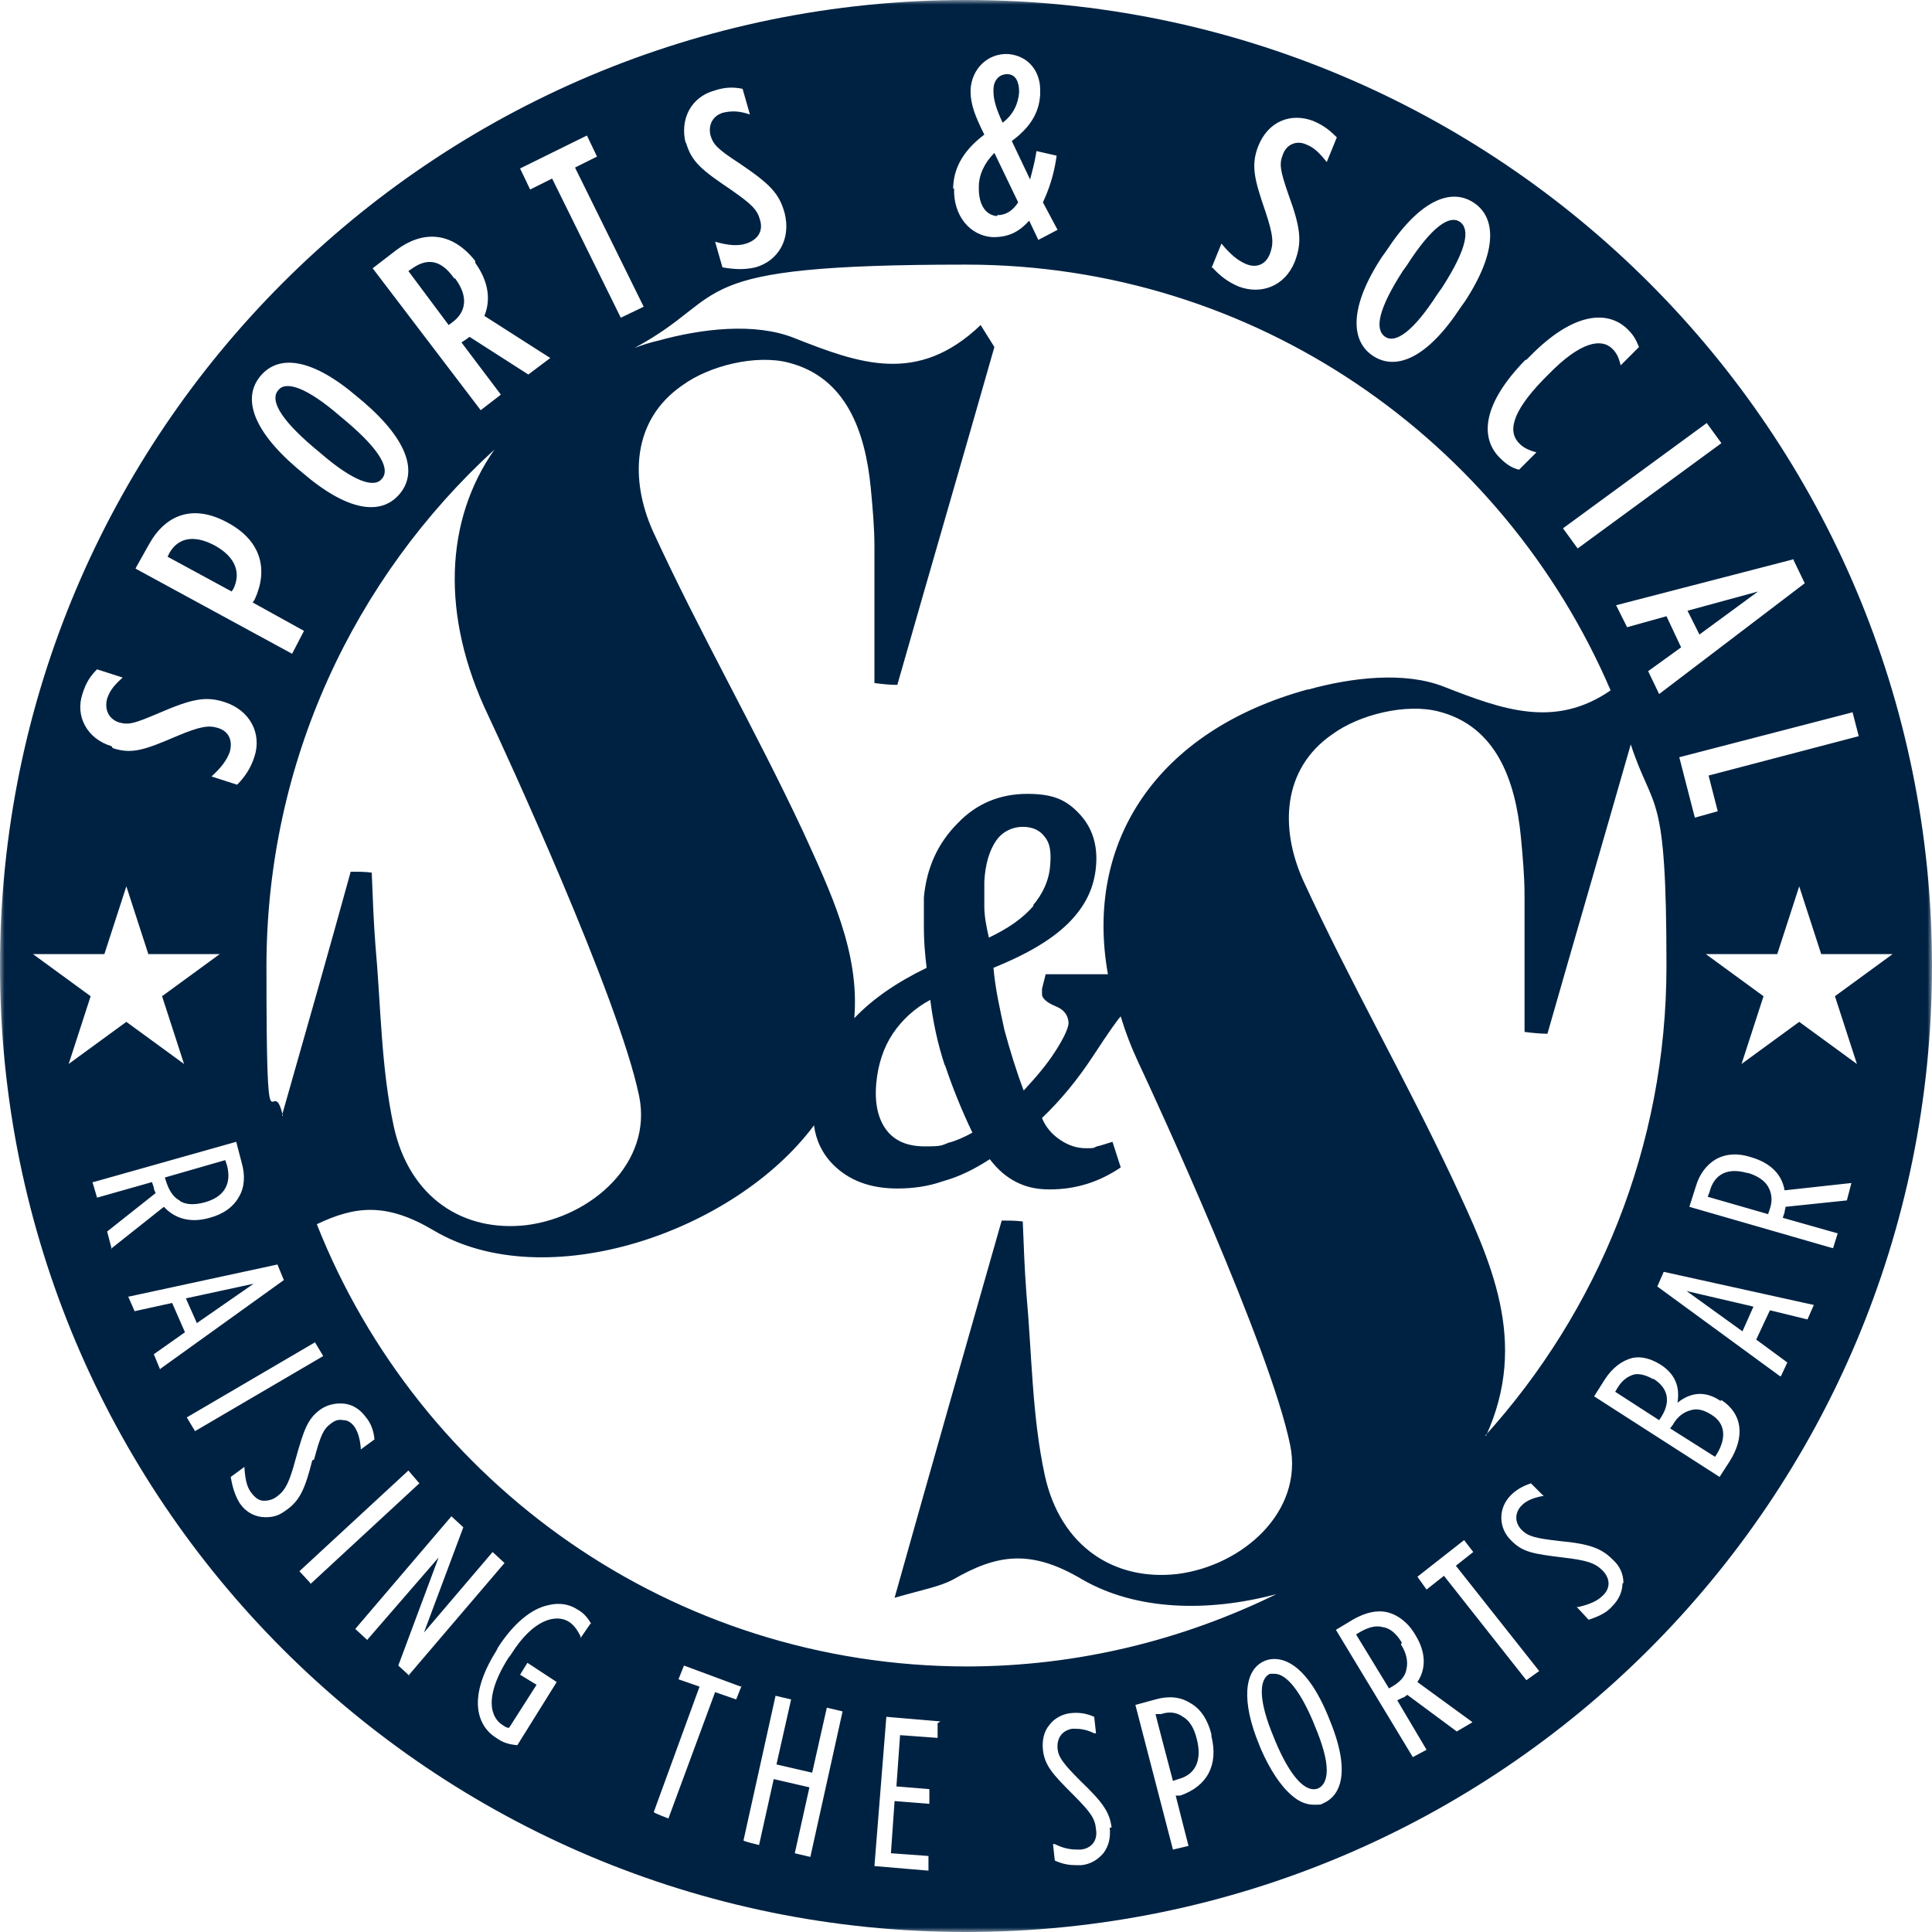 <?xml version="1.0" encoding="UTF-8"?> <svg xmlns="http://www.w3.org/2000/svg" xmlns:xlink="http://www.w3.org/1999/xlink" id="Layer_1" version="1.1" viewBox="0 0 211 211"><defs><style> .st0 { mask: url(#mask); } .st1 { fill: #fff; } .st1, .st2 { fill-rule: evenodd; } .st2 { fill: #002242; } </style><mask id="mask" x="0" y="0" width="211" height="211" maskUnits="userSpaceOnUse"><g id="mask-2"><polygon id="path-1" class="st1" points="0 0 211 0 211 211 0 211 0 0"></polygon></g></mask></defs><g id="Sports-_x26_-Social"><g id="Navigation"><g id="Group-3"><g class="st0"><path id="Fill-1" class="st2" d="M108.9,23.5c1,0,1.7-.5,2.3-1.4l-2.6-5.4c-1.1,1.1-1.7,2.4-1.7,3.7v.2c0,1.7.7,2.9,2,3h0ZM19.7,131.2c.7.4,1.6.4,2.7.1h0c2.1-.6,2.9-2,2.4-4l-.2-.6-6.6,1.9.2.6c.3.9.8,1.6,1.4,1.9h0ZM153.1,179.4c-.6-1-1.3-1.6-2.1-1.7-.7-.2-1.5,0-2.4.5l-.5.3,3.6,5.9.5-.3c.8-.5,1.3-1.1,1.4-1.8.2-.8,0-1.8-.6-2.7h0ZM111.3,10.2v-.2c0-1.1-.4-1.9-1.3-1.9-.9,0-1.5.7-1.5,1.7v.2c0,.9.3,1.9,1,3.4,1.2-.9,1.7-2.1,1.8-3.3h0ZM151.3,36.8c1.1.7,3-.5,5.7-4.7l.5-.7c2.7-4.2,3.1-6.4,1.9-7.2-1.1-.7-3,.5-5.7,4.7l-.5.7c-2.7,4.2-3.1,6.4-1.9,7.2h0ZM130.7,189.9c-.3-1.2-.8-2-1.5-2.4-.7-.5-1.5-.6-2.4-.3h-.6c0,.1,1.9,7.3,1.9,7.3l.6-.2c1.9-.5,2.6-2.1,2-4.4h0ZM49.6,30.4h0c-1.6-2.3-3.2-2.1-4.7-1l-.3.2,4.4,5.9.4-.3c1.5-1.1,1.8-2.8.3-4.8h0ZM143.4,188c-1.4-3.3-2.9-5.2-4.2-5.2s-.3,0-.5,0c-1.3.6-1.2,3.1.4,6.9l.2.5c1.6,3.8,3.3,5.7,4.7,5.1.6-.3.9-1,.9-2,0-1.2-.5-2.9-1.3-4.8l-.2-.5ZM34.3,48.9l.6.5c3.8,3.3,6,3.9,6.8,2.9.9-1,0-3-3.9-6.3l-.6-.5c-3.8-3.3-6-3.9-6.8-2.9-.9,1,0,3,3.9,6.3h0ZM21.5,144.5l6.2-4.3-7.4,1.6,1.2,2.7ZM180.5,150.6h0c-.7-.4-1.4-.6-2-.5-.7.2-1.3.6-1.8,1.4l-.3.5,4.8,3.1.2-.3c1.1-1.7.8-3.2-.8-4.2h0ZM192,64.6l-7.7,2.1,1.3,2.6,6.4-4.7ZM190.8,128.1h0c-2.1-.6-3.6.1-4.1,2.1l-.2.5,6.6,1.9.2-.6c.3-.9.2-1.7-.2-2.4-.4-.7-1.2-1.2-2.2-1.5h0ZM202.8,116.2l-2.4-7.4,6.3-4.6h-7.8l-2.4-7.4-2.4,7.4h-7.8l6.3,4.6-2.4,7.4,6.3-4.6,6.3,4.6ZM202.2,129.2l-7.3.8c-.3-1.8-1.6-3-3.6-3.6h0c-1.5-.5-2.8-.4-3.9.2-1,.6-1.8,1.6-2.2,3l-.7,2.2,15.6,4.5h.1s.5-1.6.5-1.6l-6-1.7.2-.6c0-.2.1-.4.1-.6l6.7-.7h0s.5-1.9.5-1.9ZM198,142.5l-16.3-3.6h0s-.7,1.6-.7,1.6l13.4,9.8h.1c0,0,.7-1.5.7-1.5l-3.4-2.5,1.5-3.2,4.1,1,.7-1.6ZM187.9,153h0c-1.6-1.1-3.2-1-4.7.2.3-1.8-.3-3.2-1.9-4.2h0c-1-.6-2-.9-3-.7-1.2.3-2.2,1.1-3,2.3l-1.2,1.9,13.7,8.8,1.1-1.7c1.7-2.7,1.4-5.2-.9-6.7h0ZM177.3,172.9c0-1-.4-1.9-1.2-2.6h0c-1.2-1.2-2.5-1.7-5.8-2-2.6-.3-3.4-.5-4.1-1.2h0c-.8-.8-.8-1.9,0-2.7.5-.5,1.2-.8,2.2-1h.2s-1.4-1.4-1.4-1.4h0c-.9.3-1.6.7-2.2,1.3-1.4,1.4-1.4,3.6.1,5h0c1.2,1.2,2.3,1.4,5.6,1.8,2.6.3,3.5.6,4.3,1.4h0c.9.9.9,2,0,2.8-.5.5-1.3.9-2.6,1.2h-.2s1.3,1.4,1.3,1.4h0c1.2-.4,2-.8,2.6-1.5.7-.7,1.1-1.6,1.1-2.5h0ZM168.1,182.5l-9.1-11.5,1.9-1.5-1-1.3-5.1,4h0c0,0,1,1.4,1,1.4l1.9-1.5,9,11.4h0c0,0,1.4-1,1.4-1ZM160.7,188l-5.9-4.3c1-1.5.9-3.3-.2-5.1h0c-.8-1.4-1.9-2.2-3-2.5-1.2-.3-2.4,0-3.7.7l-2,1.2,8.4,13.9h0c0,0,1.5-.8,1.5-.8l-3.2-5.4.6-.3c.2,0,.3-.2.5-.3l5.4,4h0s1.7-1,1.7-1ZM145.2,187.8l-.2-.5c-2.9-6.9-6-6.3-6.9-5.9-2.3,1-2.5,4.5-.6,9.1l.2.5c1,2.3,2.2,4.1,3.4,5.1.8.7,1.6,1,2.4,1s.7,0,1.1-.2c.9-.4,3.5-2.1.6-9.1h0ZM132.3,189.4h0c-.4-1.6-1.2-2.8-2.3-3.4-1.1-.7-2.4-.8-3.8-.4l-2.2.6,4.1,15.8,1.7-.4-1.4-5.5h.5c2.9-1,4.2-3.3,3.4-6.5h0ZM121.4,199.6c-.2-1.7-1-2.8-3.4-5.1-1.9-1.9-2.4-2.6-2.5-3.5h0c-.1-1.2.5-2,1.6-2.2.7,0,1.4,0,2.4.5h.2c0,0-.2-1.8-.2-1.8h0c-.9-.4-1.7-.5-2.6-.4-.9.1-1.8.6-2.3,1.3-.6.7-.8,1.7-.7,2.7h0c.2,1.7,1,2.6,3.3,4.9,1.9,1.9,2.4,2.6,2.5,3.8.2,1.2-.5,2.1-1.7,2.2-.8,0-1.6,0-2.8-.6h-.2c0,0,.2,1.8.2,1.8h0c.9.4,1.6.5,2.3.5s.4,0,.6,0c1-.1,1.8-.6,2.4-1.3.6-.8.8-1.7.7-2.8h0ZM105.5,182c12.2,0,23.7-2.9,33.9-7.9-7.5,2-15.3,1.8-21.2-1.6-5.7-3.4-9.4-2.7-14.1,0-1.5.8-3.3,1.1-6.4,2,4.1-14.6,7.9-27.9,11.7-41.2.8,0,1.5,0,2.3.1.1,2.6.2,5.3.4,7.9.6,6.6.6,13.3,2,19.8,1.7,7.8,7.6,11.6,14.5,10.8,7.1-.9,13.8-6.8,12.3-14.1-2.2-10.7-14.8-38-16.5-41.6-.8-1.7-1.5-3.5-2-5.2,0,0,0,0,0,0-.3.3-1.3,1.7-3,4.3-1.7,2.6-3.6,4.9-5.6,6.8.4,1,1.1,1.8,2,2.4.9.6,1.8.9,2.8.9s.7,0,1.2-.2c.5-.1,1-.3,1.7-.5l.9,2.8c-1.2.8-2.4,1.4-3.7,1.8-1.3.4-2.6.6-4.1.6s-2.6-.3-3.6-.8c-1-.5-2-1.3-2.9-2.5-1.7,1.1-3.3,1.9-5.1,2.4-1.7.6-3.4.8-5,.8-3,0-5.3-.9-7-2.6-1.2-1.2-1.9-2.7-2.1-4.3-8.7,11.7-29.3,18.7-41.5,11.5-5.2-3.1-8.6-2.7-12.8-.7,11.2,28.3,38.8,48.3,71.1,48.3h0ZM102.7,188l-5.9-.5-1.3,16.3,5.9.5v-1.6c.1,0-4.1-.3-4.1-.3l.4-5.7,3.8.3v-1.6c.1,0-3.6-.3-3.6-.3l.4-5.6,4.1.3v-1.6ZM92,186.9l-1.7-.4-1.6,7.1-3.9-.9,1.6-7.1-1.7-.4-3.5,15.8h0c0,.1,1.7.5,1.7.5l1.6-7.2,3.9.9-1.6,7.2,1.7.4,3.5-15.8h0ZM80.9,184.2l-6.2-2.3-.6,1.5,2.3.8-5,13.7h0c0,.1,1.6.7,1.6.7l5.1-13.8,2.3.8.6-1.5ZM64.6,177.4h0c-.4-.7-.8-1.2-1.5-1.6-.9-.6-2-.8-3.2-.5-1.9.4-3.8,2-5.5,4.6l-.2.4h0c-3.2,5.1-2.1,8.2,0,9.5.7.5,1.3.7,2.3.8h0s4.3-6.9,4.3-6.9h0c0,0-3.2-2.1-3.2-2.1l-.8,1.3,1.8,1.1-3,4.7c-.3,0-.4-.1-.7-.3-.7-.4-2.6-2.2.6-7.3l.3-.4c2.5-4,5-4.4,6.3-3.6.5.3.9.8,1.3,1.6v.2c0,0,1.1-1.6,1.1-1.6ZM44.6,183l10.5-12.3h0c0,0-1.3-1.2-1.3-1.2l-7.5,8.8,4.3-11.5h0c0,0-1.3-1.2-1.3-1.2l-10.5,12.3h0c0,0,1.3,1.2,1.3,1.2l7.8-9-4.4,11.8h0c0,0,1.2,1.1,1.2,1.1ZM33.9,173l11.9-11h0c0,0-1.2-1.4-1.2-1.4l-11.9,11h0c0,0,1.2,1.3,1.2,1.3ZM34.3,159.4c.7-2.6,1-3.3,1.8-3.9h0c.5-.4.9-.5,1.4-.4.5,0,.9.3,1.2.7.4.6.6,1.3.7,2.3v.2s1.5-1.1,1.5-1.1h0c-.1-1-.4-1.8-1-2.5-.6-.8-1.4-1.3-2.3-1.4-.9-.1-1.9.1-2.7.7h0c-1.3,1-1.7,2.1-2.6,5.3-.7,2.6-1.1,3.4-2,4.1-.5.4-1,.5-1.5.5-.5,0-.9-.3-1.3-.8-.5-.6-.7-1.4-.8-2.7v-.2s-1.5,1.1-1.5,1.1h0c.2,1.2.5,2.1,1,2.9.7,1,1.7,1.5,2.8,1.5s1.6-.3,2.3-.8c1.4-1,2-2.2,2.8-5.4h0ZM21.3,156.3l14-8.2h0c0,0-.9-1.5-.9-1.5l-14,8.2h0c0,0,.9,1.5.9,1.5ZM17.5,149.5l13.5-9.7h0c0,0-.7-1.7-.7-1.7l-16.2,3.5h-.1s.7,1.6.7,1.6l4.1-.9,1.4,3.2-3.4,2.4h0c0,0,.7,1.7.7,1.7ZM12.1,136.4l5.8-4.6c1.2,1.3,2.9,1.8,5,1.2h0c1.5-.4,2.6-1.2,3.2-2.3.6-1,.7-2.3.3-3.7l-.6-2.3-15.6,4.4h-.1s.5,1.7.5,1.7l6-1.7.2.6c0,.2.1.4.2.6l-5.3,4.2.5,1.9ZM9.9,108.8l-2.4,7.4,6.3-4.6,6.3,4.6-2.4-7.4,6.3-4.6h-7.8l-2.4-7.4-2.4,7.4H3.6l6.3,4.6ZM12.3,81.7h0c2.1.7,3.5.2,7-1.3,2.6-1.1,3.5-1.2,4.5-.9h0c1.3.4,1.6,1.5,1.3,2.6-.3.9-1,1.8-2,2.7l2.8.9c.8-.8,1.5-1.8,1.9-3.1.8-2.5-.5-5-3.2-5.9h0c-2.1-.7-3.6-.4-7.3,1.2-2.6,1.1-3.2,1.3-4.3,1h0c-1.2-.4-1.6-1.5-1.3-2.6.3-.9.8-1.5,1.7-2.3l-2.8-.9c-.7.7-1.2,1.4-1.6,2.7-.8,2.4.5,4.9,3.2,5.7h0ZM14.8,62.1l17.1,9.3,1.3-2.5-5.6-3.1.2-.3c1.5-3.2.8-6.4-2.9-8.4h0c-3.8-2.1-6.8-.9-8.6,2.3l-1.4,2.5ZM32.4,51.1l.6.5c5,4.3,8.6,4.7,10.6,2.4,2-2.3,1.1-5.8-3.9-10.1l-.6-.5c-5-4.3-8.6-4.7-10.6-2.4-2,2.3-1.1,5.8,3.9,10.1h0ZM40.7,29.3l11.8,15.5,2.2-1.7-4.3-5.7.6-.4c0,0,.2-.2.3-.2l6.4,4.1,2.4-1.8-7.2-4.6c.7-1.7.5-3.7-1-5.8v-.2c-2.6-3.3-5.8-3.3-8.6-1.2l-2.6,2ZM56.8,18.4l1.1,2.3,2.4-1.2,7.5,15.2,2.5-1.2-7.5-15.2,2.4-1.2-1.1-2.3-7.3,3.6ZM74.9,15.5h0c.6,2.2,1.8,3.1,4.9,5.2,2.3,1.6,2.9,2.2,3.2,3.3h0c.4,1.3-.3,2.2-1.5,2.6-.9.3-2,.2-3.4-.2l.8,2.8c1.2.2,2.3.3,3.6,0,2.5-.7,3.9-3.1,3.2-5.9h0c-.6-2.2-1.6-3.2-5-5.5-2.3-1.5-2.8-2-3.1-3h0c-.3-1.2.3-2.2,1.4-2.5.9-.2,1.7-.2,2.9.2l-.8-2.8c-1-.2-1.9-.2-3.1.2-2.5.7-3.8,3.1-3.1,5.8h0ZM104.2,20.6c-.1,2.9,1.7,5.2,4.3,5.3,1.8,0,2.9-.7,3.9-1.8l1,2.1,2.1-1.1-1.6-3c.6-1.3,1.2-2.9,1.5-5.1l-2.2-.5c-.2,1.3-.5,2.3-.7,3.1l-2-4.2c1.9-1.4,3-3,3.1-5.1v-.2c.1-2.2-1.2-4-3.5-4.2-2.3-.1-4,1.7-4.1,3.9v.2c0,1.4.5,2.7,1.5,4.7-2.1,1.6-3.3,3.4-3.4,5.7v.2ZM132.4,29.2c.8.9,1.7,1.6,2.9,2.1,2.4.9,5,0,6.1-2.7h0c.8-2.1.7-3.6-.7-7.4-.9-2.6-1-3.3-.6-4.3h0c.4-1.2,1.6-1.6,2.6-1.1.8.3,1.4.9,2.2,1.9l1.1-2.7c-.7-.7-1.4-1.3-2.6-1.8-2.4-.9-4.9,0-6,2.8h0c-.8,2.1-.4,3.6.8,7.1.9,2.7.9,3.5.5,4.6h0c-.5,1.3-1.6,1.6-2.7,1.1-.9-.4-1.7-1.1-2.6-2.2l-1.1,2.7ZM150,38.9c2.5,1.6,5.9.2,9.5-5.3l.5-.7c3.6-5.5,3.4-9.2.9-10.8-2.5-1.6-5.9-.2-9.5,5.3l-.5.7c-3.6,5.5-3.4,9.2-.9,10.8h0ZM166.6,39.3c-4.7,4.8-5,8.5-2.8,10.7.7.7,1.3,1.1,2.1,1.3l1.9-1.9c-.8-.2-1.4-.5-1.8-.9-1.3-1.2-1.1-3.3,2.6-7.1l.5-.5c3.5-3.6,5.8-4,7-2.8.5.5.7,1,.9,1.8l2-2c-.3-.7-.5-1.2-1.2-1.9-2.2-2.2-6-1.9-10.7,2.9l-.4.4ZM170.7,57.7l1.6,2.2,15.7-11.5-1.6-2.2-15.7,11.5ZM30.8,121.8c2.6-9.1,5.1-17.9,7.5-26.6.8,0,1.5,0,2.3.1.1,2.6.2,5.3.4,7.9.6,6.6.6,13.3,2,19.8,1.7,7.8,7.6,11.6,14.5,10.8,7.1-.9,13.8-6.8,12.3-14.1-2.2-10.7-14.8-38-16.5-41.6-5.2-10.9-4.7-21.3.7-29-15.3,14-24.9,34.1-24.9,56.5s.6,11,1.8,16.3h0ZM103.2,116.4c-.8-2.4-1.3-4.8-1.6-7.2-1.7.9-3.1,2.2-4.1,3.7-1,1.5-1.6,3.3-1.8,5.4-.2,2.2.2,3.9,1.1,5.1.9,1.2,2.3,1.8,4.2,1.8s1.8-.1,2.6-.4c.8-.2,1.7-.6,2.6-1.1-1.2-2.5-2.2-5-3-7.4h0ZM112.8,98.9c1.1-1.3,1.8-2.8,1.9-4.5.1-1.3,0-2.3-.6-3-.5-.7-1.3-1.1-2.4-1.1s-2.2.5-2.9,1.5c-.7,1-1.2,2.5-1.3,4.5,0,.8,0,1.7,0,2.7,0,1,.2,2.1.5,3.4,2.1-1,3.7-2.1,4.9-3.5h0ZM142.9,75.3c4.7-1.3,10.5-2,14.8-.3,6.4,2.5,12.1,4.6,18.2.4-11.7-27.3-38.8-46.5-70.4-46.5s-25.4,3.3-36.2,9.1c.8-.3,1.7-.6,2.6-.8,4.7-1.3,10.5-2,14.8-.3,7.1,2.8,13.5,5.2,20.4-1.4.5.8,1,1.6,1.5,2.4-3.5,12.3-7.1,24.6-10.6,36.9-.8,0-1.7-.1-2.5-.2,0-5,0-9.9,0-14.9,0-2.1-.2-4.3-.4-6.4-.6-6.2-2.7-12.1-9-13.7-3.5-.9-8.6.3-11.6,2.5-5.5,3.8-5.7,10.3-3.2,15.9,5.1,11.1,11.2,21.7,16.4,32.8,3,6.6,6.2,13.2,5.6,20.4,2-2.1,4.6-3.9,7.9-5.5-.2-1.6-.3-3.1-.3-4.3,0-1.2,0-2.4,0-3.4.3-3.2,1.5-5.9,3.7-8.1,2.1-2.2,4.7-3.2,7.6-3.2s4.3.7,5.7,2.2c1.4,1.5,2,3.4,1.8,5.7-.2,2.4-1.2,4.4-3,6.2-1.8,1.8-4.5,3.4-8.2,4.9.2,2.3.7,4.5,1.2,6.8.6,2.2,1.3,4.5,2.1,6.6,1.3-1.4,2.5-2.8,3.4-4.2.9-1.4,1.4-2.4,1.5-3.1,0-.8-.4-1.5-1.4-1.9-1-.4-1.5-.9-1.5-1.3,0-.2,0-.3,0-.4,0,0,0-.2,0-.2l.4-1.6h6.8c-2.6-14.5,5.4-26.6,21.8-31.1h0ZM162.2,156.8c12.3-13.6,19.8-31.6,19.8-51.3s-1.4-16.6-3.9-24.2c-3,10.5-6.1,21.1-9.1,31.6-.8,0-1.7-.1-2.5-.2,0-5,0-9.9,0-14.9,0-2.1-.2-4.3-.4-6.4-.6-6.2-2.7-12.1-9-13.7-3.5-.9-8.6.3-11.6,2.5-5.5,3.8-5.7,10.3-3.2,15.9,5.1,11.1,11.2,21.7,16.4,32.8,4.1,8.8,8.3,17.6,3.6,27.9h0ZM195.8,61.1l-19.3,5,1.2,2.4,4.3-1.2,1.6,3.4-3.6,2.6,1.2,2.5,15.9-12.1-1.3-2.7ZM202.3,77.8l-18.9,4.9,1.7,6.6,2.5-.7-1-3.9,16.4-4.3-.7-2.7ZM211,105.5c0,58.3-47.2,105.5-105.5,105.5S0,163.8,0,105.5,47.2,0,105.5,0s105.5,47.2,105.5,105.5h0ZM191.5,142.7l-7.3-1.7,6.1,4.4,1.2-2.7ZM186.9,154.5h0c-.8-.5-1.5-.7-2.2-.5-.8.2-1.5.7-2,1.6l-.3.4,4.9,3.1.2-.3c1.1-1.8.9-3.4-.6-4.3h0ZM25.5,64.3l-.2.3-7-3.8.2-.4c.9-1.6,2.6-2.1,5-.8h0c2.3,1.3,2.8,3,2,4.7h0Z"></path></g></g></g></g></svg> 
